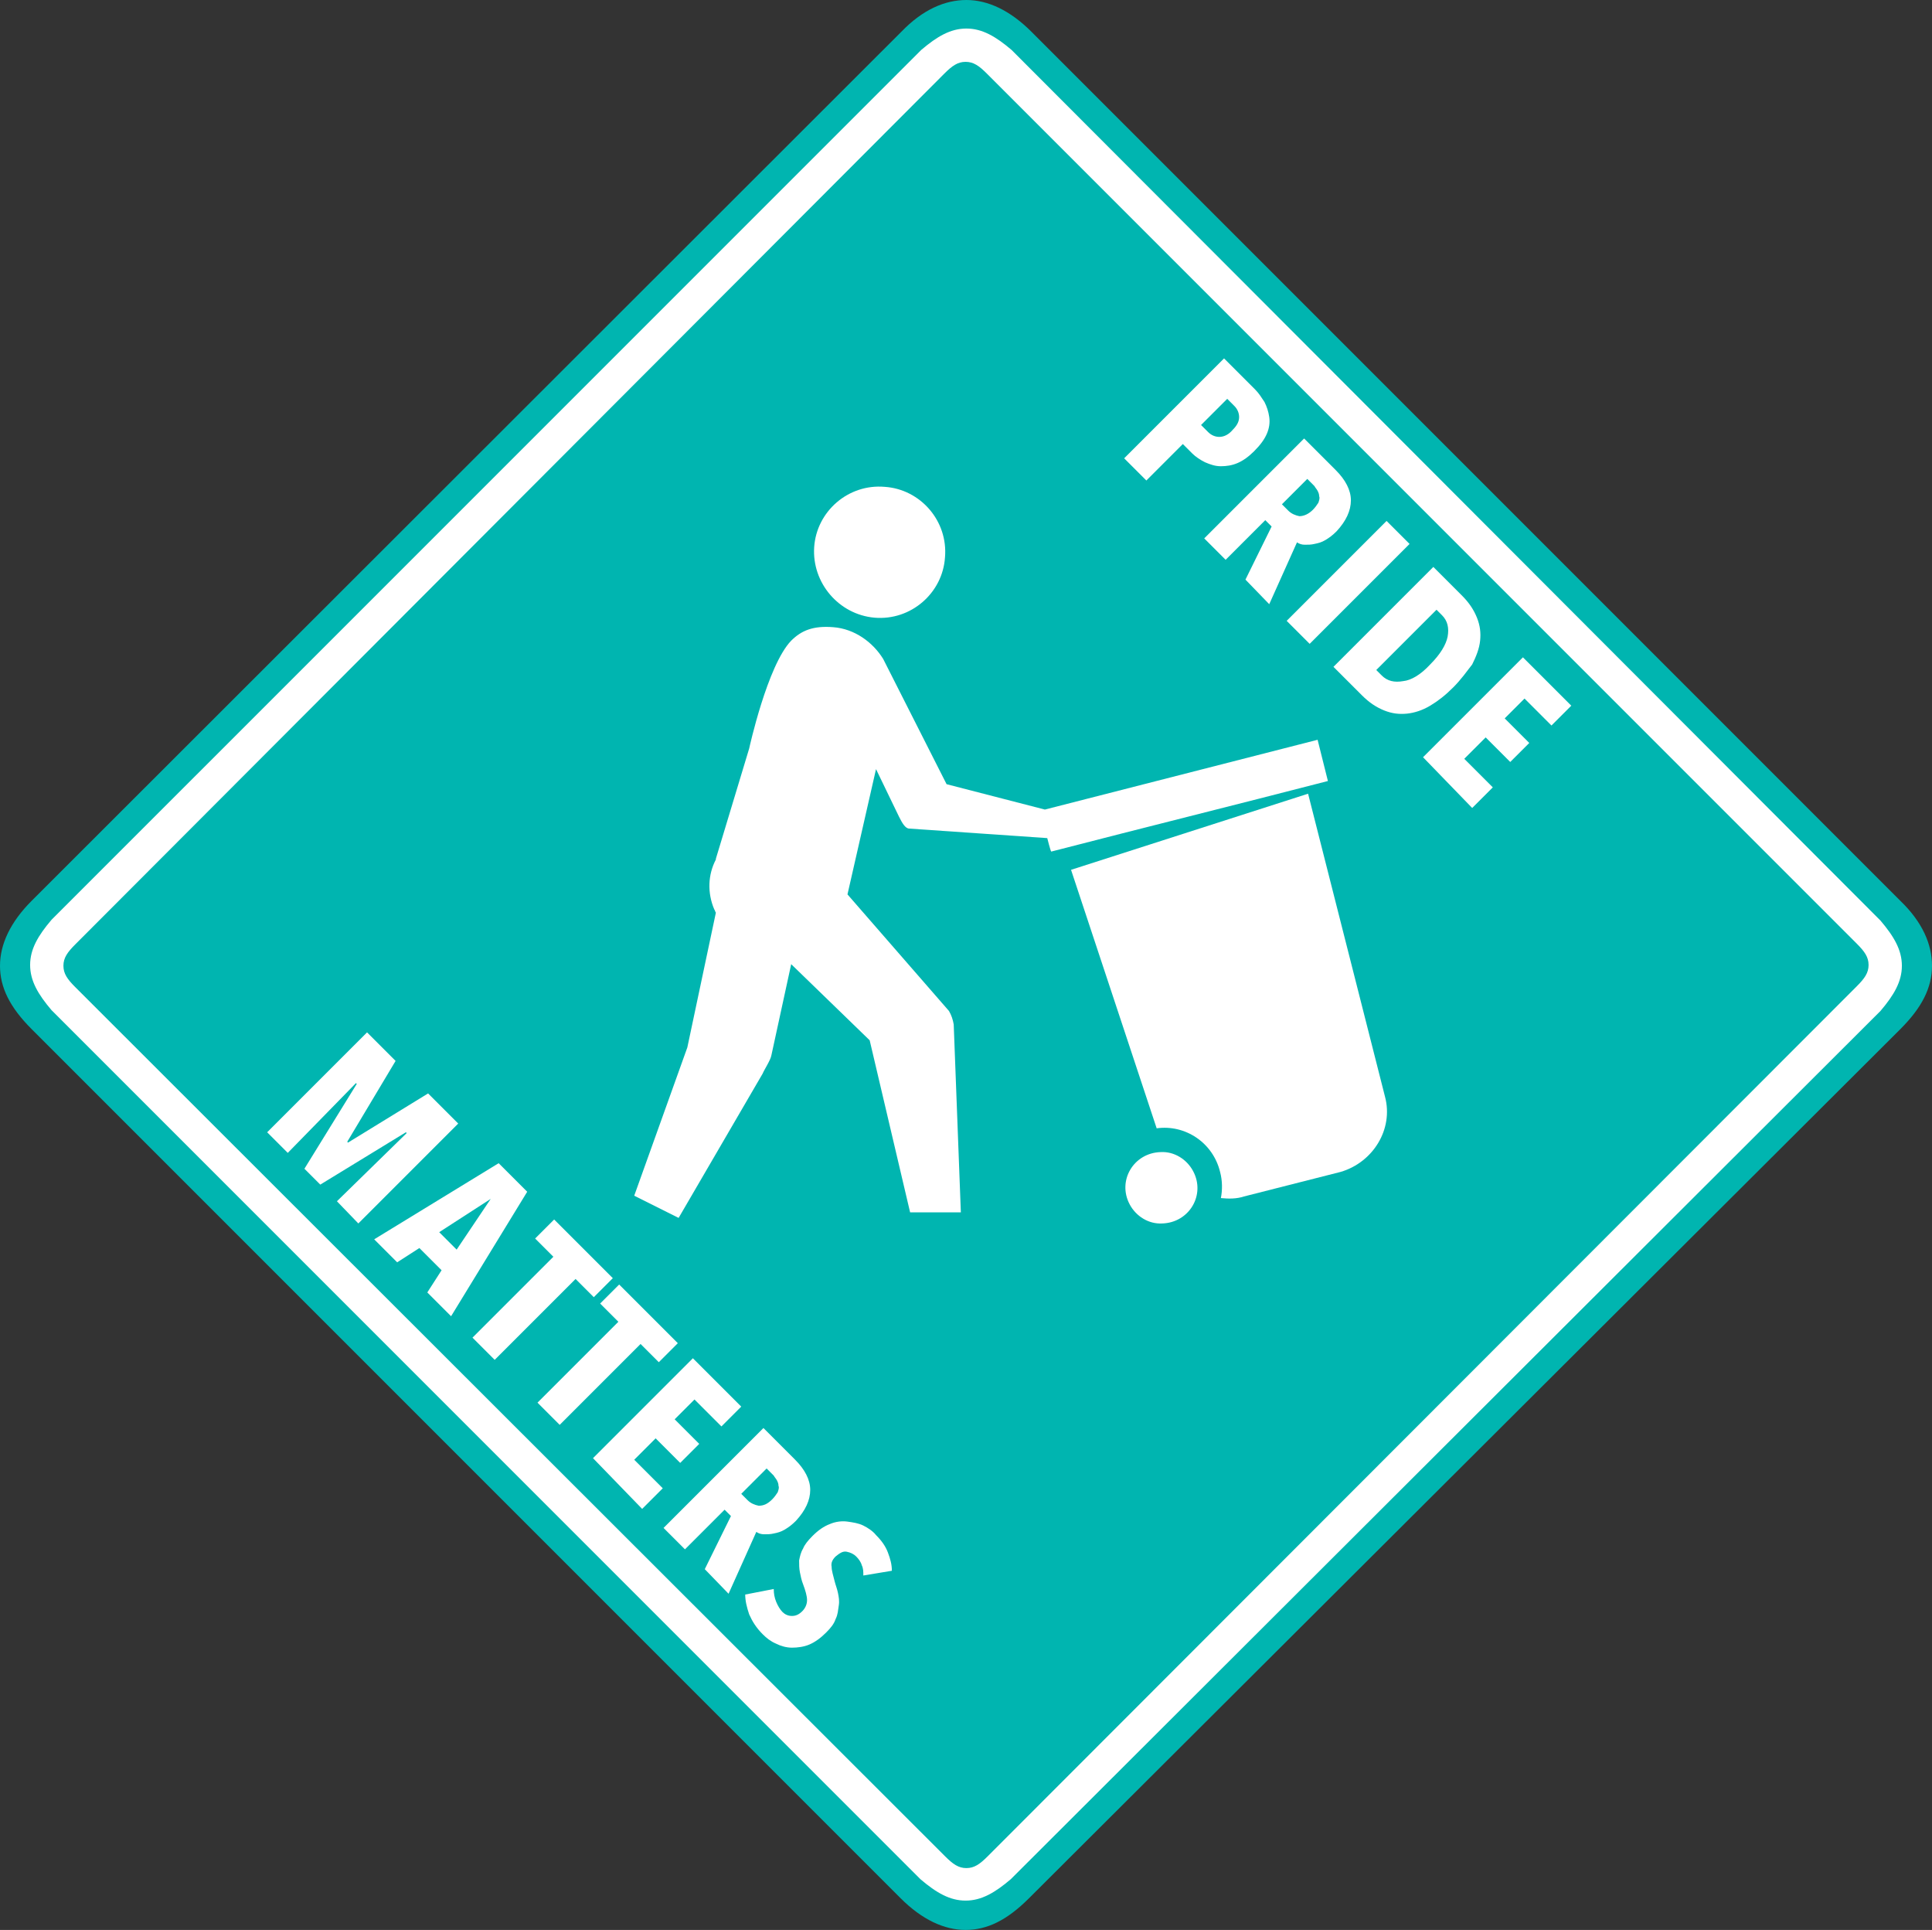 <?xml version="1.0" encoding="utf-8"?>
<!-- Generator: Adobe Illustrator 25.3.1, SVG Export Plug-In . SVG Version: 6.00 Build 0)  -->
<svg version="1.1" id="men" xmlns="http://www.w3.org/2000/svg" xmlns:xlink="http://www.w3.org/1999/xlink" x="0px" y="0px"
	 viewBox="0 0 243.7 243.4" style="enable-background:new 0 0 243.7 243.4;" xml:space="preserve">
<rect x="0" y="0" width="243.7" height="243.4" fill="#333333" stroke="none"/>
<style type="text/css">
	.st0{fill:#00B5B0;}
	.st1{fill:#FFFFFF;}
</style>
<path class="st0" d="M239.7,129.8c2.7-2.7,4-5.2,4-8c0-2.7-1.2-5.5-4-8.2L130.1,4c-2.7-2.7-5.5-4-8.2-4s-5.5,1.2-8.2,4L4,113.6
	c-2.7,2.7-4,5.5-4,8.2s1.2,5.2,4,8l109.6,109.6c2.7,2.7,5.5,4,8.2,4s5.2-1.2,8-4L239.7,129.8z"/>
<path class="st1" d="M237.2,127.5c1.7-2,2.7-3.7,2.7-5.7s-1-3.7-2.7-5.7L127.6,6.3c-2-1.7-3.7-2.7-5.7-2.7s-3.7,1-5.7,2.7L6.5,116
	c-1.7,2-2.7,3.7-2.7,5.7s1,3.7,2.7,5.7L116.1,237c2,1.7,3.7,2.7,5.7,2.7s3.7-1,5.7-2.7L237.2,127.5z M234.2,119c1,1,1.5,1.7,1.5,2.7
	s-0.5,1.7-1.5,2.7L124.6,234.1c-1,1-1.7,1.5-2.7,1.5s-1.7-0.5-2.7-1.5L9.5,124.5c-1-1-1.5-1.7-1.5-2.7s0.5-1.7,1.5-2.7L119.1,9.3
	c1-1,1.7-1.5,2.7-1.5s1.7,0.5,2.7,1.5L234.2,119z"/>
<g>
	<path class="st1" d="M158.2,56.9c-0.7,0.7-1.4,1.2-2.1,1.5c-0.7,0.3-1.4,0.4-2.1,0.4c-0.7,0-1.3-0.2-2-0.5
		c-0.6-0.3-1.2-0.7-1.6-1.1l-1.2-1.2l-4.6,4.6l-2.8-2.8l12.6-12.6l3.9,3.9c0.5,0.5,0.8,1,1.2,1.6c0.3,0.6,0.5,1.2,0.6,1.9
		c0.1,0.7,0,1.4-0.3,2.1C159.5,55.4,159,56.1,158.2,56.9z M155.5,54.2c0.6-0.6,0.8-1.1,0.8-1.6s-0.2-1-0.6-1.4l-0.9-0.9l-3.3,3.3
		l0.9,0.9c0.4,0.4,0.9,0.6,1.4,0.6C154.4,55.1,155,54.8,155.5,54.2z"/>
	<path class="st1" d="M157.1,73.1l3.3-6.7l-0.8-0.8l-5,5l-2.7-2.7l12.6-12.6l4,4c1.2,1.2,1.9,2.5,1.9,3.8s-0.6,2.6-1.8,3.9
		c-0.5,0.5-0.9,0.8-1.4,1.1c-0.5,0.3-0.9,0.4-1.4,0.5c-0.4,0.1-0.8,0.1-1.2,0.1s-0.7-0.1-1-0.3l-3.5,7.8L157.1,73.1z M165.6,64.3
		c0.3-0.3,0.5-0.6,0.7-0.9c0.1-0.3,0.2-0.6,0.1-0.8c0-0.3-0.1-0.5-0.2-0.7c-0.1-0.2-0.3-0.4-0.4-0.6l-0.9-0.9l-3.2,3.2l0.8,0.8
		c0.4,0.4,0.9,0.6,1.4,0.7C164.5,65.1,165.1,64.8,165.6,64.3z"/>
	<path class="st1" d="M162.3,78.3l12.6-12.6l2.9,2.9l-12.6,12.6L162.3,78.3z"/>
	<path class="st1" d="M183.3,86.7c-1,1-1.9,1.7-2.9,2.3s-2,0.9-2.9,1c-1,0.1-1.9,0-2.9-0.4s-1.9-1-2.8-1.9l-3.6-3.6l12.6-12.6
		l3.6,3.6c0.9,0.9,1.5,1.8,1.9,2.8s0.5,1.9,0.4,2.9s-0.5,2-1,3C185,84.7,184.3,85.7,183.3,86.7z M180.4,83.8c1.3-1.3,2-2.5,2.2-3.5
		c0.2-1.1,0-2-0.7-2.7l-0.7-0.7l-7.6,7.6l0.7,0.7c0.7,0.7,1.6,0.9,2.7,0.7C178,85.8,179.2,85.1,180.4,83.8z"/>
	<path class="st1" d="M179.5,95.5l12.6-12.6l6.1,6.1l-2.5,2.5l-3.4-3.4l-2.5,2.5l3.1,3.1l-2.4,2.4l-3.1-3.1l-2.7,2.7l3.6,3.6
		l-2.6,2.6L179.5,95.5z"/>
</g>
<g>
	<path class="st1" d="M42.5,151.5l8.8-8.6l-0.1-0.1l-10.8,6.6l-2-2l6.6-10.7l-0.1-0.1l-8.6,8.8l-2.6-2.6l12.6-12.6l3.6,3.6L43.8,144
		l0.1,0.1l10.1-6.2l3.8,3.8l-12.6,12.6L42.5,151.5z"/>
	<path class="st1" d="M53.9,163l1.8-2.8l-2.8-2.8l-2.8,1.8l-2.9-2.9l15.7-9.6l3.6,3.6L56.9,166L53.9,163z M61.9,151.2L61.9,151.2
		l-6.5,4.2l2.2,2.2L61.9,151.2z"/>
	<path class="st1" d="M72.6,161.3l-10.2,10.2l-2.8-2.8l10.2-10.2l-2.3-2.3l2.4-2.4l7.4,7.4l-2.4,2.4L72.6,161.3z"/>
	<path class="st1" d="M80.8,169.5l-10.2,10.2l-2.8-2.8L78,166.7l-2.3-2.3l2.4-2.4l7.4,7.4l-2.4,2.4L80.8,169.5z"/>
	<path class="st1" d="M74.8,183.9l12.6-12.6l6.1,6.1l-2.5,2.5l-3.4-3.4l-2.5,2.5l3.1,3.1l-2.4,2.4l-3.1-3.1l-2.7,2.7l3.6,3.6
		l-2.6,2.6L74.8,183.9z"/>
	<path class="st1" d="M88.9,197.9l3.3-6.7l-0.8-0.8l-5,5l-2.7-2.7l12.6-12.6l4,4c1.2,1.2,1.9,2.5,1.9,3.8c0,1.3-0.6,2.6-1.8,3.9
		c-0.5,0.5-0.9,0.8-1.4,1.1c-0.5,0.3-0.9,0.4-1.4,0.5c-0.4,0.1-0.8,0.1-1.2,0.1s-0.7-0.1-1-0.3l-3.5,7.8L88.9,197.9z M97.4,189.1
		c0.3-0.3,0.5-0.6,0.7-0.9c0.1-0.3,0.2-0.6,0.1-0.8c0-0.3-0.1-0.5-0.2-0.7c-0.1-0.2-0.3-0.4-0.4-0.6l-0.9-0.9l-3.2,3.2l0.8,0.8
		c0.4,0.4,0.9,0.6,1.4,0.7C96.3,189.9,96.8,189.7,97.4,189.1z"/>
	<path class="st1" d="M108.9,198.7c0-0.5,0-0.9-0.2-1.3c-0.1-0.4-0.4-0.8-0.7-1.1c-0.3-0.3-0.7-0.5-1.2-0.6s-0.9,0.2-1.4,0.6
		c-0.4,0.4-0.6,0.8-0.5,1.3c0,0.5,0.2,1.1,0.4,1.9c0.1,0.4,0.3,0.9,0.4,1.4c0.1,0.5,0.2,1,0.1,1.6s-0.1,1.1-0.4,1.7
		c-0.2,0.6-0.6,1.1-1.2,1.7c-0.7,0.7-1.4,1.2-2.1,1.5c-0.7,0.3-1.5,0.4-2.2,0.4s-1.4-0.2-2-0.5c-0.7-0.3-1.2-0.7-1.7-1.2
		c-0.8-0.8-1.3-1.6-1.7-2.5c-0.3-0.9-0.5-1.7-0.5-2.5l3.6-0.7c0,0.6,0.1,1.1,0.3,1.6s0.5,1,0.8,1.3c0.3,0.3,0.7,0.5,1.2,0.5
		s0.9-0.2,1.3-0.6c0.4-0.4,0.6-0.9,0.6-1.4s-0.2-1.2-0.5-2c-0.2-0.5-0.3-1-0.4-1.5c-0.1-0.5-0.1-1-0.1-1.5c0.1-0.5,0.2-1,0.5-1.5
		c0.2-0.5,0.6-1,1.2-1.6c0.7-0.7,1.4-1.2,2.2-1.5c0.7-0.3,1.5-0.4,2.2-0.3c0.7,0.1,1.4,0.2,2,0.5c0.6,0.3,1.2,0.7,1.6,1.2
		c0.7,0.7,1.2,1.4,1.5,2.2c0.3,0.8,0.5,1.5,0.5,2.3L108.9,198.7z"/>
</g>
<g>
	<path class="st1" d="M113.4,103c0.4,0.8,0.8,1.5,1.3,1.5l17.4,1.2c0,0,0.4,1.6,0.5,1.7c11.6-3,23.3-5.9,34.9-8.9l-1.3-5.2
		l-34.4,8.8l-12.4-3.2l-8-15.8c-1.3-2.1-3.6-3.8-6.3-4c-2.5-0.2-4,0.4-5.3,1.7c-3,3.1-5.3,13.6-5.3,13.6l-4.2,13.9v0.1
		c-1,1.9-1.1,4.2-0.2,6.3c0.1,0.1,0.1,0.3,0.2,0.4l0,0l-3.6,17L80,150.8l5.6,2.8l10.6-18.2c0.2-0.5,1-1.7,1.1-2.3l2.5-11.5l9.9,9.6
		l5.1,21.7h6.4l-0.9-23.7c-0.1-0.6-0.3-1.2-0.6-1.7l-12.8-14.7l3.6-15.8L113.4,103z"/>
	<path class="st1" d="M110.3,77.9c4.6,0.4,8.6-3.1,8.9-7.6c0.4-4.6-3.1-8.6-7.6-8.9c-4.6-0.4-8.6,3.1-8.9,7.6
		C102.4,73.5,105.8,77.5,110.3,77.9z"/>
	<path class="st1" d="M174.7,138.3l-9.7-38.2l-29.9,9.6l10.8,32.6c3.6-0.5,7.1,1.8,8,5.5c0.3,1.1,0.3,2.3,0.1,3.3
		c1,0.1,2,0.1,2.9-0.2l12.2-3.1C173.2,146.6,175.8,142.4,174.7,138.3z"/>
	<path class="st1" d="M146.4,145.3c-3.4,0.1-5.5,3.6-3.9,6.6c0.8,1.5,2.4,2.5,4.1,2.4c3.4-0.1,5.5-3.6,3.9-6.6
		C149.7,146.2,148.1,145.2,146.4,145.3z"/>
</g>
</svg>
